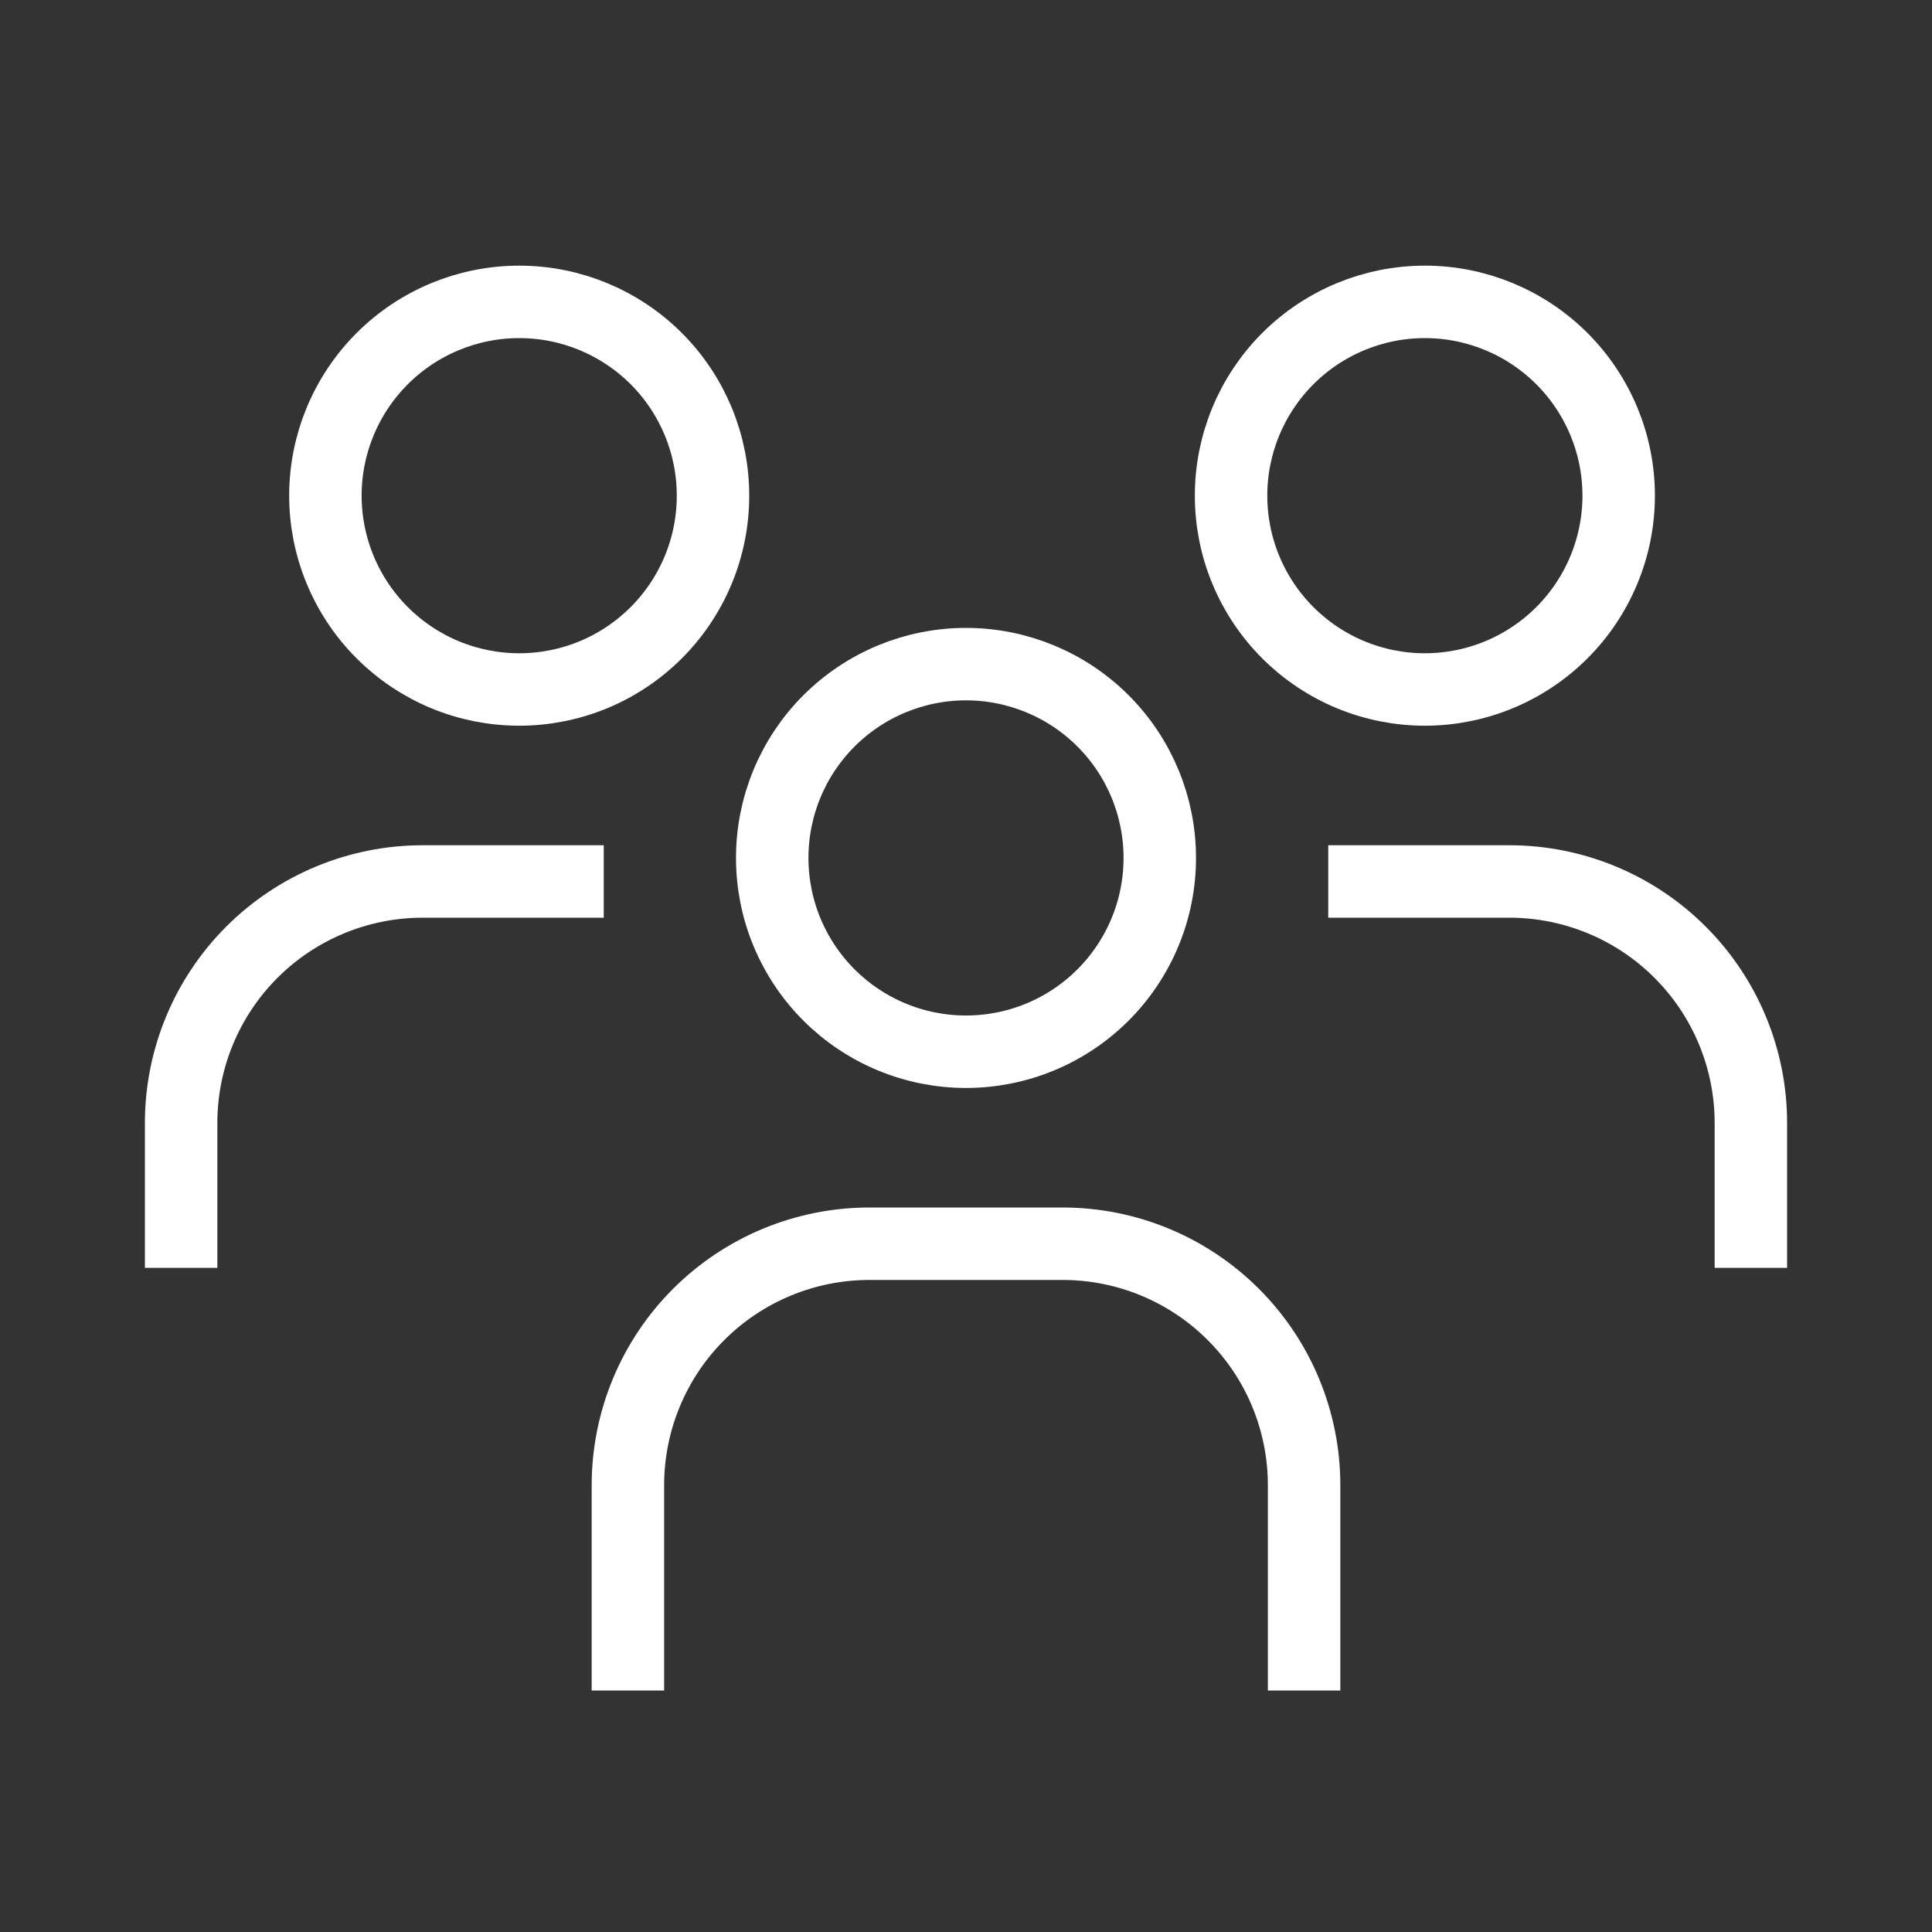 <svg width="40" height="40" viewBox="0 0 40 40" fill="none" xmlns="http://www.w3.org/2000/svg">
<rect x="0" y="0" width="40" height="40" fill="#333333" stroke="none"/>
<path d="M27 35V30.75C27 29.424 26.473 28.152 25.535 27.215C24.598 26.277 23.326 25.75 22 25.75H18C16.674 25.75 15.402 26.277 14.464 27.215C13.527 28.152 13 29.424 13 30.75V35M36.25 26.25V23.25C36.25 21.924 35.723 20.652 34.785 19.715C33.848 18.777 32.576 18.25 31.25 18.25H27.5M3.75 26.25V23.25C3.75 21.924 4.277 20.652 5.214 19.715C6.152 18.777 7.424 18.25 8.75 18.25H12.5M24.012 17.762C24.012 18.289 23.909 18.811 23.707 19.298C23.505 19.785 23.21 20.227 22.837 20.6C22.465 20.972 22.022 21.268 21.535 21.47C21.049 21.671 20.527 21.775 20 21.775C19.473 21.775 18.951 21.671 18.465 21.47C17.978 21.268 17.535 20.972 17.163 20.6C16.79 20.227 16.495 19.785 16.293 19.298C16.091 18.811 15.988 18.289 15.988 17.762C15.988 16.698 16.41 15.678 17.163 14.925C17.915 14.173 18.936 13.75 20 13.75C21.064 13.75 22.085 14.173 22.837 14.925C23.59 15.678 24.012 16.698 24.012 17.762ZM33.513 10.262C33.513 10.789 33.409 11.311 33.207 11.798C33.005 12.285 32.71 12.727 32.337 13.1C31.965 13.472 31.522 13.768 31.035 13.97C30.549 14.171 30.027 14.275 29.5 14.275C28.973 14.275 28.451 14.171 27.965 13.97C27.478 13.768 27.035 13.472 26.663 13.1C26.29 12.727 25.995 12.285 25.793 11.798C25.591 11.311 25.488 10.789 25.488 10.262C25.488 9.198 25.91 8.178 26.663 7.425C27.415 6.673 28.436 6.25 29.5 6.25C30.564 6.25 31.585 6.673 32.337 7.425C33.09 8.178 33.513 9.198 33.513 10.262ZM14.762 10.262C14.762 10.789 14.659 11.311 14.457 11.798C14.255 12.285 13.96 12.727 13.587 13.1C13.215 13.472 12.772 13.768 12.286 13.97C11.799 14.171 11.277 14.275 10.75 14.275C10.223 14.275 9.701 14.171 9.214 13.97C8.728 13.768 8.285 13.472 7.913 13.1C7.54 12.727 7.245 12.285 7.043 11.798C6.841 11.311 6.737 10.789 6.737 10.262C6.737 9.198 7.16 8.178 7.913 7.425C8.665 6.673 9.686 6.25 10.75 6.25C11.814 6.25 12.835 6.673 13.587 7.425C14.34 8.178 14.762 9.198 14.762 10.262Z" stroke="white" stroke-width="1.5"/>
</svg>
